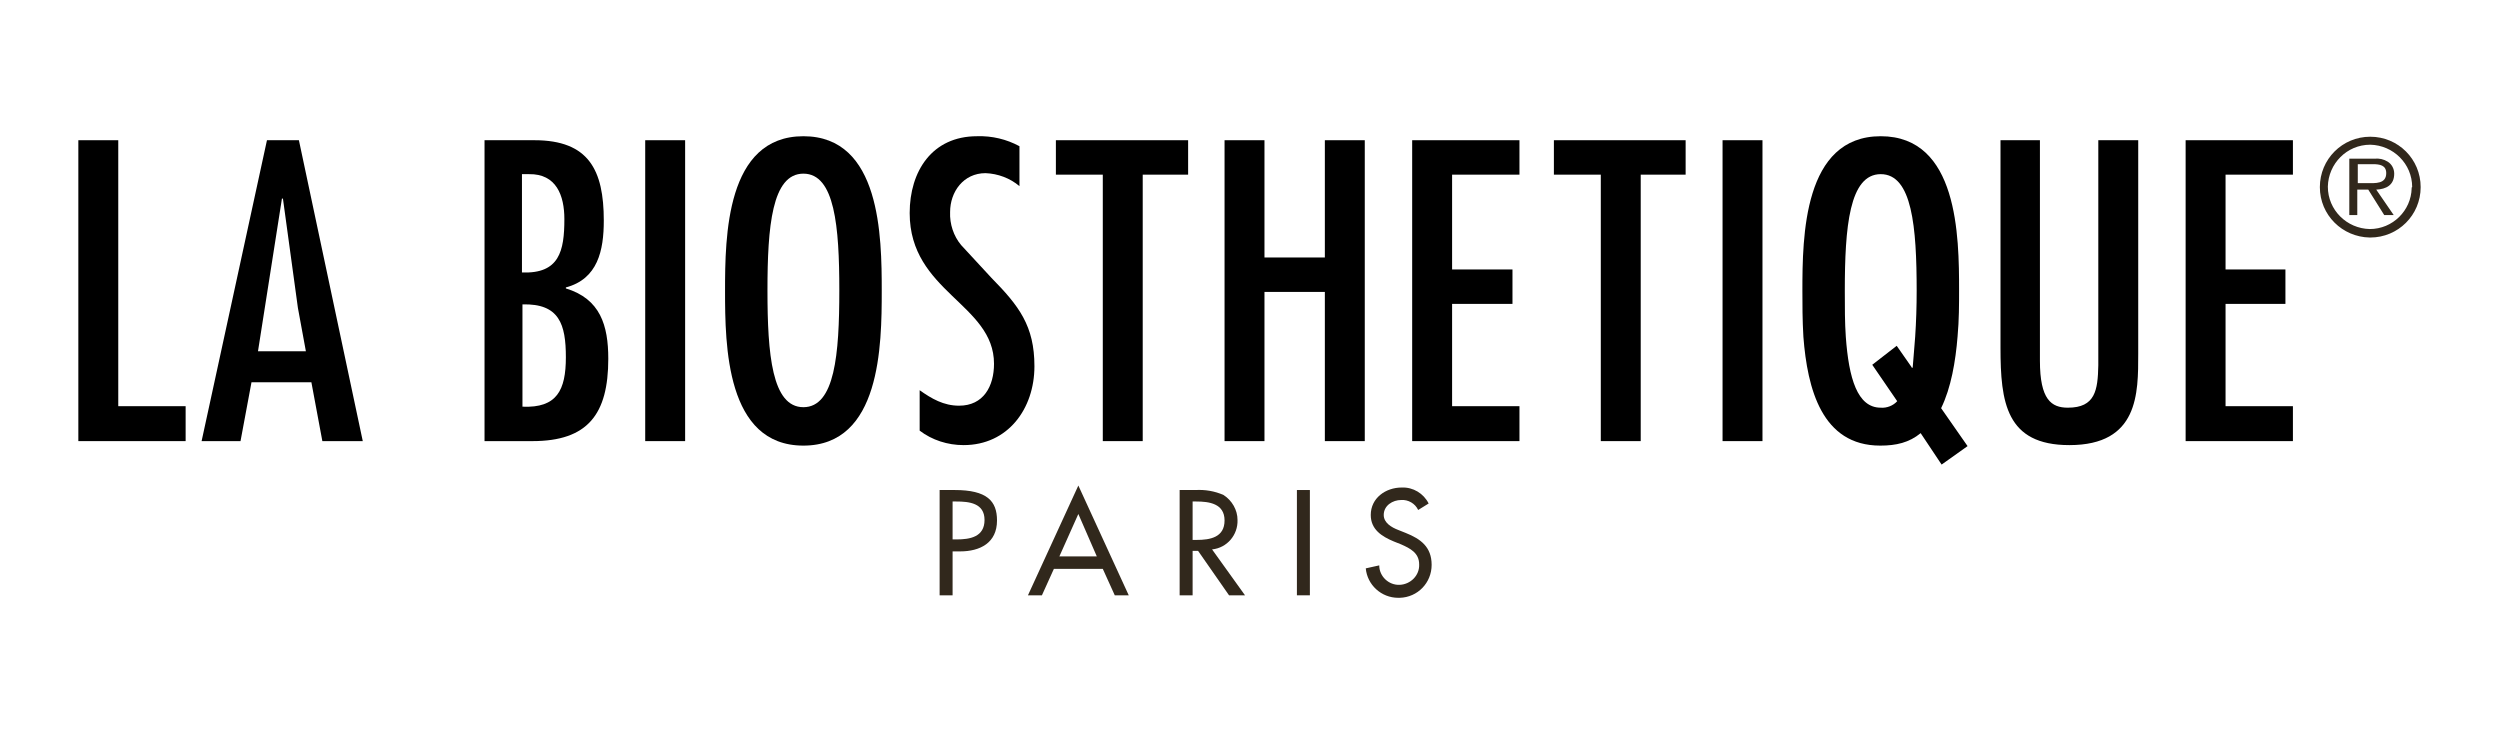 <?xml version="1.0" standalone="no"?>
<!DOCTYPE svg PUBLIC "-//W3C//DTD SVG 1.1//EN" "http://www.w3.org/Graphics/SVG/1.1/DTD/svg11.dtd">
<svg xmlns="http://www.w3.org/2000/svg" width="501" height="148" viewBox="0 0 501 148" fill="none">
<path d="M15.7 28.1V88.4H37.2V81.4H23.7V28.1H15.7Z" fill="black"/>
<path fill-rule="evenodd" clip-rule="evenodd" d="M53.5 28.1L40.4 88.4H48.2L50.4 76.6H62.4L64.6 88.4H72.7L59.9 28.1H53.5ZM61.3 70.4H51.7L56.5 39.8H56.7L59.7 61.7L61.3 70.4Z" fill="black"/>
<path fill-rule="evenodd" clip-rule="evenodd" d="M104.7 61C112.1 60.8 113.4 65 113.4 71.6C113.4 78.2 111.6 81.8 104.7 81.5V61ZM106.7 88.4C117.8 88.4 121.9 83 121.9 71.9C121.9 65.2 120.3 59.9 113.4 57.8V57.6C119.8 55.9 121 50.2 121 44.2C121 34.1 118 28.1 107.1 28.1H97.1V88.4H106.7ZM113.1 43.9C113.1 50.3 112.1 54.9 104.6 54.6V34.9H106C111.5 34.8 113.1 39.2 113.1 43.9Z" fill="black"/>
<path d="M137.3 28.1H129.3V88.4H137.3V28.1Z" fill="black"/>
<path fill-rule="evenodd" clip-rule="evenodd" d="M161 27.3C145.5 27.3 145.3 47.4 145.3 58.3C145.3 69.2 145.5 89.3 161 89.3C176.5 89.3 176.7 69.2 176.7 58.3C176.7 47.4 176.5 27.3 161 27.3ZM161 34.8C167.3 34.8 168.2 45.4 168.2 58.2C168.2 71 167.3 81.6 161 81.6C154.7 81.6 153.8 71 153.8 58.2C153.8 45.4 154.7 34.8 161 34.8Z" fill="black"/>
<path d="M204.3 29.3C201.7 27.9 198.8 27.2 195.8 27.3C186.8 27.3 182.3 34.3 182.3 42.7C182.3 58.5 199.2 60.9 199.2 72.9C199.2 77.4 197.1 81.3 192.2 81.3C189.1 81.3 186.7 79.9 184.3 78.2V86.3C186.8 88.2 189.9 89.2 193.1 89.2C202 89.2 207.3 81.9 207.3 73.4C207.3 65.3 204.2 61.3 198.7 55.7L192.6 49.1C191.1 47.3 190.3 44.9 190.4 42.5C190.4 38.4 193.1 34.7 197.5 34.7C200 34.8 202.4 35.7 204.3 37.3V29.3Z" fill="black"/>
<path d="M211.6 28.1V35H221V88.4H229V35H238.1V28.1H211.6Z" fill="black"/>
<path d="M245.4 28.1V88.4H253.4V58.5H265.5V88.4H273.5V28.1H265.5V51.6H253.4V28.1H245.4Z" fill="black"/>
<path d="M283 28.1V88.4H304.5V81.4H291V60.9H303.1V54H291V35H304.5V28.1H283Z" fill="black"/>
<path d="M311.4 28.1V35H320.8V88.4H328.8V35H337.8V28.1H311.4Z" fill="black"/>
<path d="M353.2 28.1H345.2V88.4H353.2V28.1Z" fill="black"/>
<path fill-rule="evenodd" clip-rule="evenodd" d="M389 81.8C391 77.7 391.9 72.4 392.3 67.4C392.6 64.1 392.6 60.9 392.6 58.2C392.6 47.3 392.4 27.3 376.9 27.3C361.4 27.3 361.2 47.4 361.2 58.3C361.2 60.9 361.2 64.2 361.4 67.5C362.2 77.9 365.1 89.3 376.8 89.3C380 89.3 382.6 88.7 384.9 86.8L389.1 93.1L394.3 89.4L389 81.8ZM383.1 73.6L380.1 69.3L375.2 73.1L380.2 80.4C379.4 81.3 378.1 81.8 376.9 81.7C372.2 81.7 370.5 75.8 369.9 67.5C369.7 64.7 369.7 61.6 369.7 58.3C369.7 45.5 370.6 34.9 376.9 34.9C383.2 34.9 384.1 45.5 384.1 58.3C384.1 61.4 384 64.5 383.8 67.5C383.6 69.6 383.5 71.7 383.3 73.7H383.1V73.6Z" fill="black"/>
<path d="M400.9 28.1V69.7C400.9 80.6 402 89.2 414.7 89.2C428.6 89.2 428.5 78.8 428.5 70.9V28.1H420.5V73.2C420.4 78.2 419.9 81.7 414.4 81.7C411.1 81.7 408.8 80.1 408.8 72.3V28.1H400.9Z" fill="black"/>
<path d="M438 28.1V88.4H459.5V81.4H446V60.9H458V54H446V35H459.5V28.1H438Z" fill="black"/>
<path d="M190.9 119.3H188.3V98.2H191.3C197.8 98.2 199.8 100.4 199.8 104.3C199.8 108.8 196.4 110.5 192.4 110.5H190.9V119.3ZM190.9 108.1H191.7C194.4 108.1 197.3 107.6 197.3 104.2C197.3 100.8 194.2 100.5 191.6 100.5H190.9V108.1Z" fill="#31281C"/>
<path d="M211.2 114L208.8 119.3H206L216.1 97.3L226.2 119.3H223.4L221 114H211.2ZM216.1 103L212.3 111.5H219.8L216.1 103Z" fill="#31281C"/>
<path d="M249.5 119.3H246.3L240.1 110.4H239V119.3H236.4V98.2H239.6C241.5 98.1 243.4 98.4 245.2 99.2C246.9 100.3 248 102.2 248 104.2C248.1 107.2 245.9 109.8 242.9 110.1L249.5 119.3ZM239 108.2H239.8C242.5 108.2 245.4 107.7 245.4 104.3C245.4 100.9 242.3 100.5 239.7 100.5H239V108.2Z" fill="#31281C"/>
<path d="M262.5 119.3H259.9V98.2H262.5V119.3Z" fill="#31281C"/>
<path d="M284.2 102.2C283.6 100.9 282.2 100.1 280.8 100.2C279.1 100.2 277.3 101.3 277.3 103.2C277.3 104.8 278.9 105.7 280.2 106.2L281.7 106.8C284.7 108 286.9 109.6 286.9 113.2C286.9 116.8 284.1 119.7 280.5 119.8C280.4 119.8 280.3 119.8 280.2 119.8C276.8 119.8 274 117.2 273.7 113.9L276.4 113.3C276.4 115.5 278.3 117.3 280.5 117.2C282.7 117.1 284.5 115.3 284.4 113.1C284.4 110.8 282.6 109.9 280.8 109.1L279.3 108.5C276.9 107.5 274.7 106.1 274.7 103.2C274.7 99.8 277.7 97.7 280.9 97.7C283.2 97.6 285.3 98.9 286.3 100.9L284.2 102.2Z" fill="#31281C"/>
<path d="M464.9 37.5C464.9 31.9 469.4 27.4 475 27.4C480.6 27.4 485.1 31.9 485.1 37.5C485.1 43.1 480.6 47.6 475 47.6C475 47.6 475 47.6 474.9 47.6C469.4 47.5 464.9 43.1 464.9 37.5ZM483.4 37.5C483.4 32.8 479.6 29.1 475 29C470.3 29 466.6 32.8 466.5 37.4C466.5 42.1 470.3 45.8 474.9 45.9C479.5 45.9 483.2 42.2 483.3 37.7C483.3 37.6 483.3 37.5 483.4 37.5ZM479.7 43.1H477.8L474.6 38H472.4V43.1H470.8V31.8H475.8C476.8 31.7 477.7 31.9 478.5 32.4C479.3 32.9 479.8 33.8 479.8 34.8C479.8 37.1 478.2 37.9 476.2 38L479.7 43.1ZM474.4 36.7C476 36.7 478.2 36.9 478.2 34.7C478.2 33.1 476.9 32.9 475.5 32.9H472.5V36.7H474.4Z" fill="#31281C"/>
</svg>